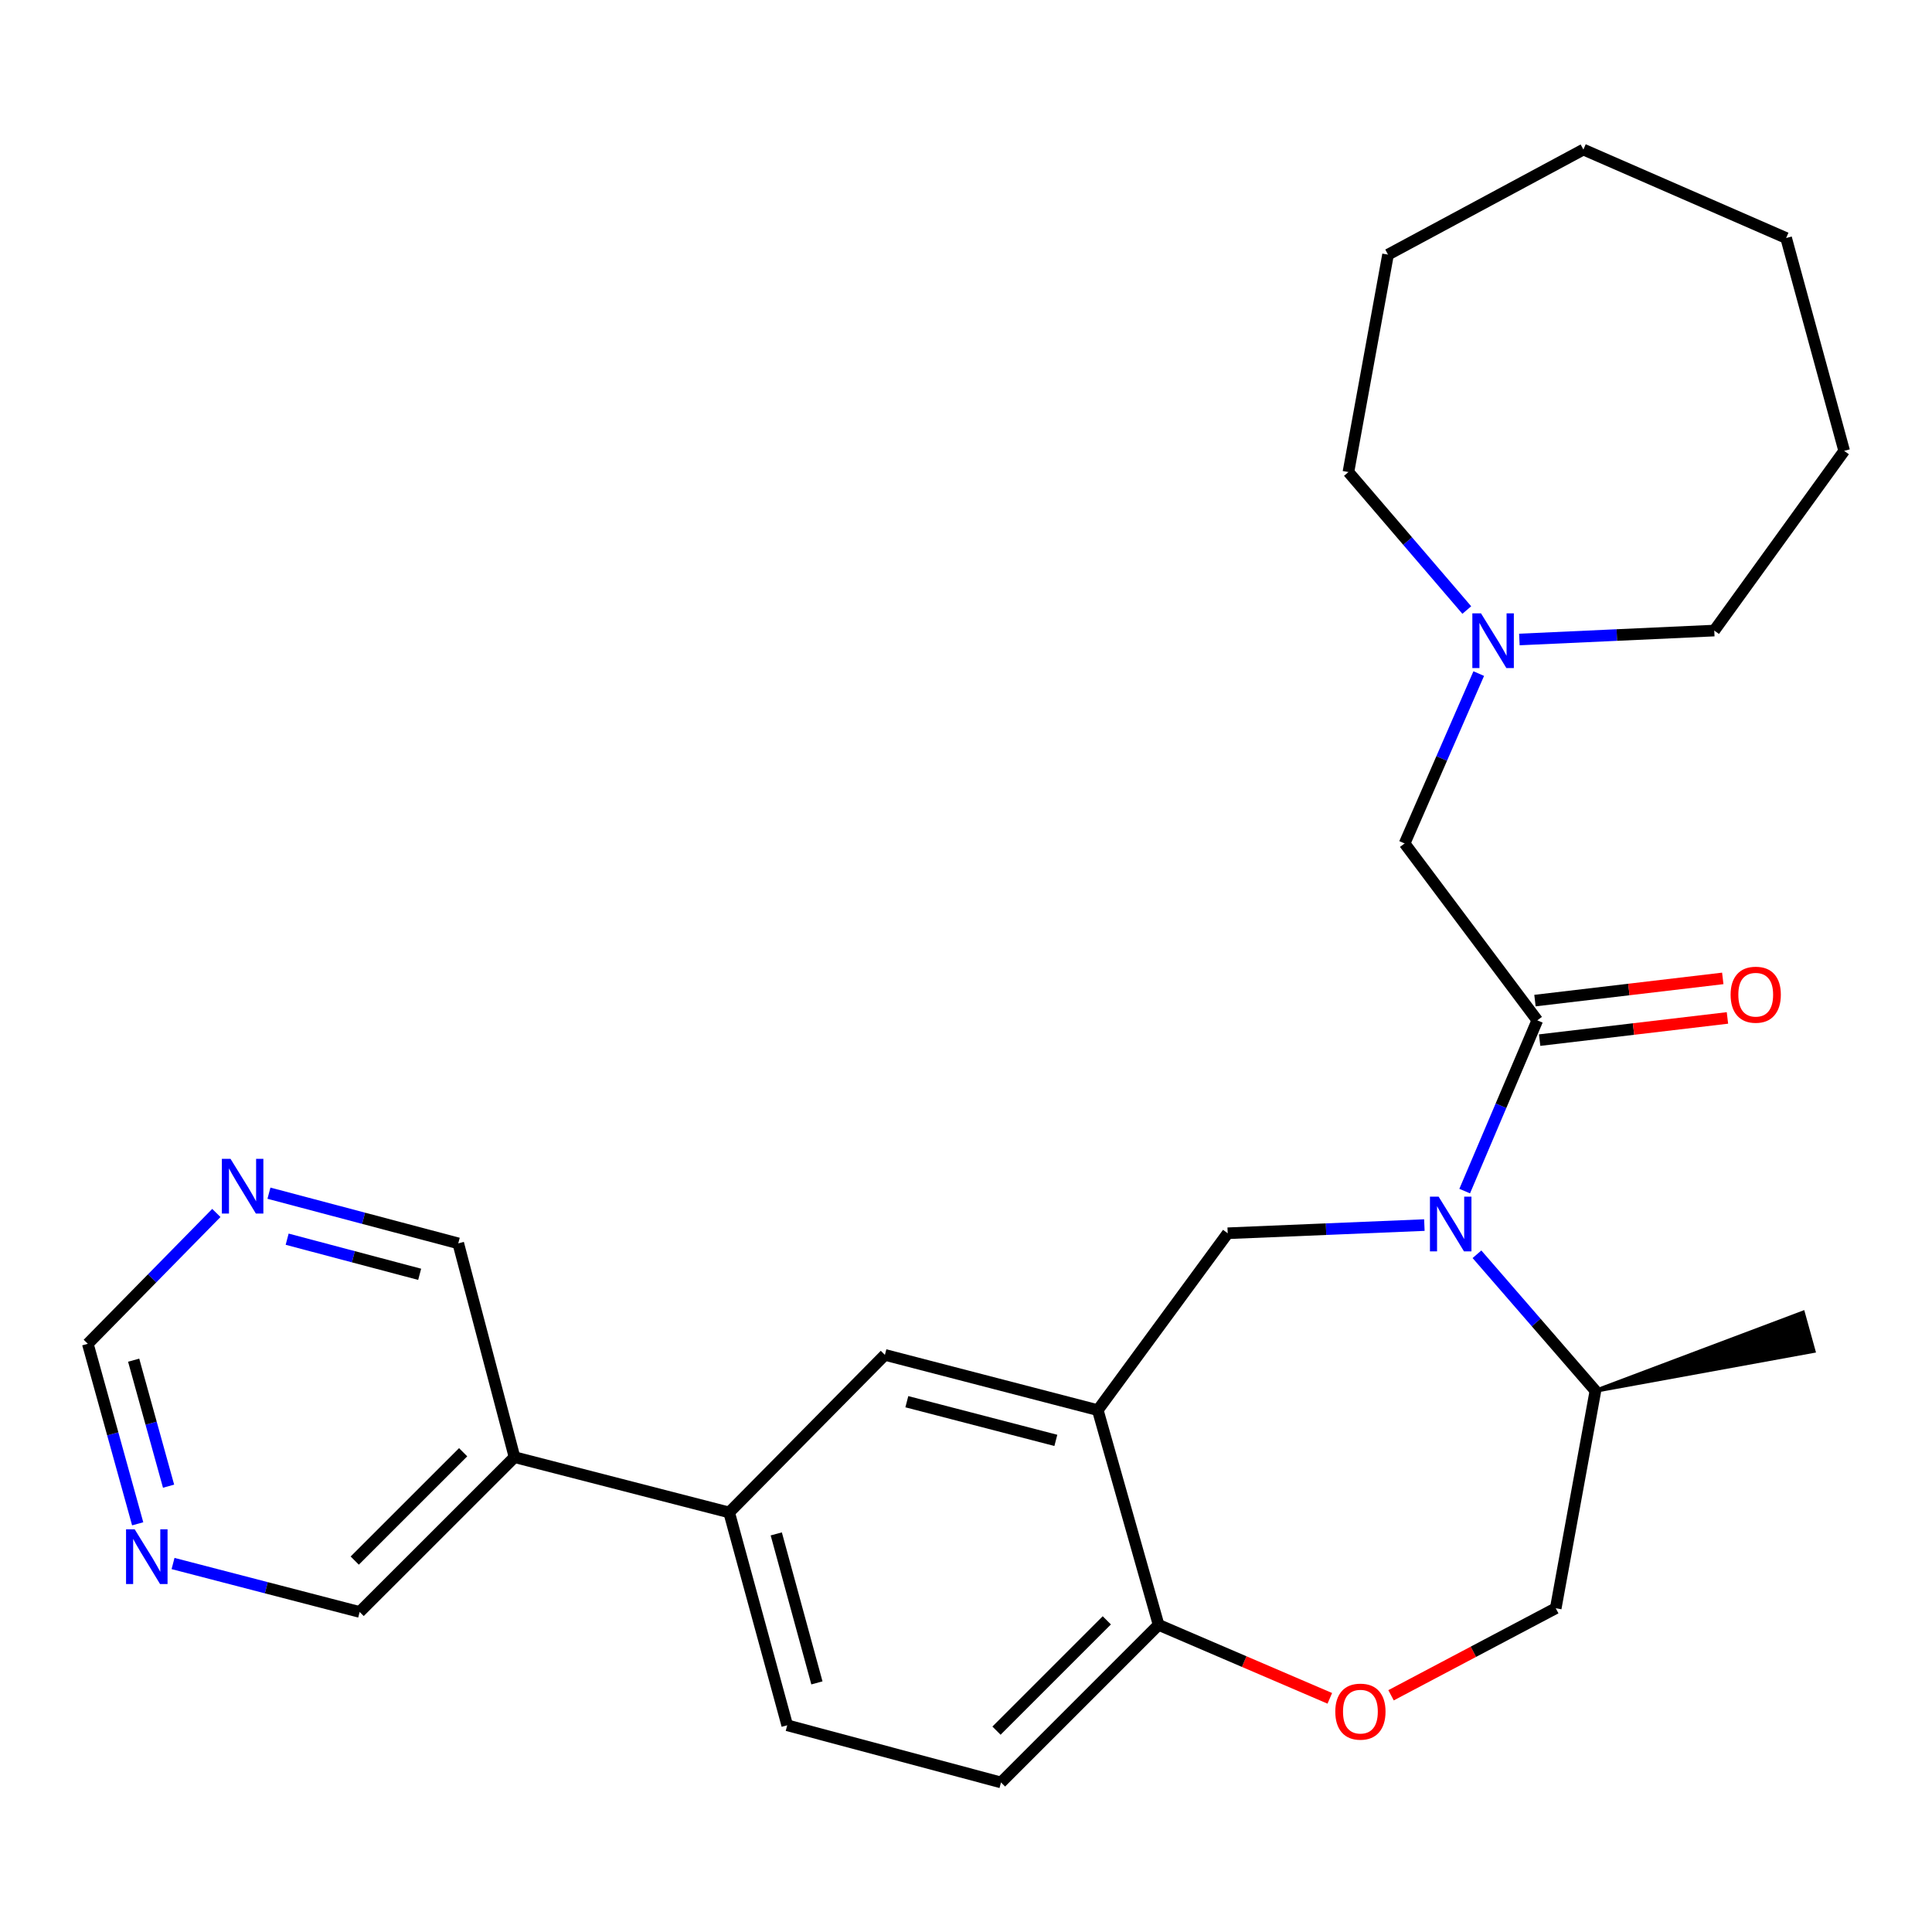 <?xml version='1.0' encoding='iso-8859-1'?>
<svg version='1.1' baseProfile='full'
              xmlns='http://www.w3.org/2000/svg'
                      xmlns:rdkit='http://www.rdkit.org/xml'
                      xmlns:xlink='http://www.w3.org/1999/xlink'
                  xml:space='preserve'
width='1000px' height='1000px' viewBox='0 0 1000 1000'>
<!-- END OF HEADER -->
<rect style='opacity:1.0;fill:#FFFFFF;stroke:none' width='1000' height='1000' x='0' y='0'> </rect>
<path class='bond-0' d='M 758.121,616.51 L 776.913,572.322' style='fill:none;fill-rule:evenodd;stroke:#0000FF;stroke-width:6px;stroke-linecap:butt;stroke-linejoin:miter;stroke-opacity:1' />
<path class='bond-0' d='M 776.913,572.322 L 795.705,528.135' style='fill:none;fill-rule:evenodd;stroke:#000000;stroke-width:6px;stroke-linecap:butt;stroke-linejoin:miter;stroke-opacity:1' />
<path class='bond-2' d='M 737.253,634.099 L 686.354,636.214' style='fill:none;fill-rule:evenodd;stroke:#0000FF;stroke-width:6px;stroke-linecap:butt;stroke-linejoin:miter;stroke-opacity:1' />
<path class='bond-2' d='M 686.354,636.214 L 635.456,638.329' style='fill:none;fill-rule:evenodd;stroke:#000000;stroke-width:6px;stroke-linecap:butt;stroke-linejoin:miter;stroke-opacity:1' />
<path class='bond-9' d='M 764.478,649.206 L 795.132,684.54' style='fill:none;fill-rule:evenodd;stroke:#0000FF;stroke-width:6px;stroke-linecap:butt;stroke-linejoin:miter;stroke-opacity:1' />
<path class='bond-9' d='M 795.132,684.54 L 825.786,719.873' style='fill:none;fill-rule:evenodd;stroke:#000000;stroke-width:6px;stroke-linecap:butt;stroke-linejoin:miter;stroke-opacity:1' />
<path class='bond-8' d='M 795.705,528.135 L 727.027,436.564' style='fill:none;fill-rule:evenodd;stroke:#000000;stroke-width:6px;stroke-linecap:butt;stroke-linejoin:miter;stroke-opacity:1' />
<path class='bond-11' d='M 796.913,538.366 L 845.518,532.623' style='fill:none;fill-rule:evenodd;stroke:#000000;stroke-width:6px;stroke-linecap:butt;stroke-linejoin:miter;stroke-opacity:1' />
<path class='bond-11' d='M 845.518,532.623 L 894.123,526.88' style='fill:none;fill-rule:evenodd;stroke:#FF0000;stroke-width:6px;stroke-linecap:butt;stroke-linejoin:miter;stroke-opacity:1' />
<path class='bond-11' d='M 794.496,517.905 L 843.101,512.162' style='fill:none;fill-rule:evenodd;stroke:#000000;stroke-width:6px;stroke-linecap:butt;stroke-linejoin:miter;stroke-opacity:1' />
<path class='bond-11' d='M 843.101,512.162 L 891.705,506.419' style='fill:none;fill-rule:evenodd;stroke:#FF0000;stroke-width:6px;stroke-linecap:butt;stroke-linejoin:miter;stroke-opacity:1' />
<path class='bond-1' d='M 568.209,729.888 L 635.456,638.329' style='fill:none;fill-rule:evenodd;stroke:#000000;stroke-width:6px;stroke-linecap:butt;stroke-linejoin:miter;stroke-opacity:1' />
<path class='bond-4' d='M 568.209,729.888 L 458.026,701.284' style='fill:none;fill-rule:evenodd;stroke:#000000;stroke-width:6px;stroke-linecap:butt;stroke-linejoin:miter;stroke-opacity:1' />
<path class='bond-4' d='M 546.504,745.54 L 469.376,725.517' style='fill:none;fill-rule:evenodd;stroke:#000000;stroke-width:6px;stroke-linecap:butt;stroke-linejoin:miter;stroke-opacity:1' />
<path class='bond-5' d='M 568.209,729.888 L 599.686,841.021' style='fill:none;fill-rule:evenodd;stroke:#000000;stroke-width:6px;stroke-linecap:butt;stroke-linejoin:miter;stroke-opacity:1' />
<path class='bond-3' d='M 720.004,877.475 L 762.628,854.95' style='fill:none;fill-rule:evenodd;stroke:#FF0000;stroke-width:6px;stroke-linecap:butt;stroke-linejoin:miter;stroke-opacity:1' />
<path class='bond-3' d='M 762.628,854.95 L 805.251,832.424' style='fill:none;fill-rule:evenodd;stroke:#000000;stroke-width:6px;stroke-linecap:butt;stroke-linejoin:miter;stroke-opacity:1' />
<path class='bond-27' d='M 688.304,879.056 L 643.995,860.039' style='fill:none;fill-rule:evenodd;stroke:#FF0000;stroke-width:6px;stroke-linecap:butt;stroke-linejoin:miter;stroke-opacity:1' />
<path class='bond-27' d='M 643.995,860.039 L 599.686,841.021' style='fill:none;fill-rule:evenodd;stroke:#000000;stroke-width:6px;stroke-linecap:butt;stroke-linejoin:miter;stroke-opacity:1' />
<path class='bond-6' d='M 458.026,701.284 L 377.41,782.839' style='fill:none;fill-rule:evenodd;stroke:#000000;stroke-width:6px;stroke-linecap:butt;stroke-linejoin:miter;stroke-opacity:1' />
<path class='bond-16' d='M 599.686,841.021 L 518.12,922.587' style='fill:none;fill-rule:evenodd;stroke:#000000;stroke-width:6px;stroke-linecap:butt;stroke-linejoin:miter;stroke-opacity:1' />
<path class='bond-16' d='M 572.882,838.687 L 515.786,895.783' style='fill:none;fill-rule:evenodd;stroke:#000000;stroke-width:6px;stroke-linecap:butt;stroke-linejoin:miter;stroke-opacity:1' />
<path class='bond-10' d='M 377.41,782.839 L 266.312,754.223' style='fill:none;fill-rule:evenodd;stroke:#000000;stroke-width:6px;stroke-linecap:butt;stroke-linejoin:miter;stroke-opacity:1' />
<path class='bond-28' d='M 377.41,782.839 L 407.468,893.01' style='fill:none;fill-rule:evenodd;stroke:#000000;stroke-width:6px;stroke-linecap:butt;stroke-linejoin:miter;stroke-opacity:1' />
<path class='bond-28' d='M 401.795,793.942 L 422.836,871.061' style='fill:none;fill-rule:evenodd;stroke:#000000;stroke-width:6px;stroke-linecap:butt;stroke-linejoin:miter;stroke-opacity:1' />
<path class='bond-7' d='M 765.395,348.647 L 746.211,392.606' style='fill:none;fill-rule:evenodd;stroke:#0000FF;stroke-width:6px;stroke-linecap:butt;stroke-linejoin:miter;stroke-opacity:1' />
<path class='bond-7' d='M 746.211,392.606 L 727.027,436.564' style='fill:none;fill-rule:evenodd;stroke:#000000;stroke-width:6px;stroke-linecap:butt;stroke-linejoin:miter;stroke-opacity:1' />
<path class='bond-20' d='M 759.208,315.753 L 728.575,280.044' style='fill:none;fill-rule:evenodd;stroke:#0000FF;stroke-width:6px;stroke-linecap:butt;stroke-linejoin:miter;stroke-opacity:1' />
<path class='bond-20' d='M 728.575,280.044 L 697.941,244.335' style='fill:none;fill-rule:evenodd;stroke:#000000;stroke-width:6px;stroke-linecap:butt;stroke-linejoin:miter;stroke-opacity:1' />
<path class='bond-21' d='M 786.428,331.001 L 836.863,328.692' style='fill:none;fill-rule:evenodd;stroke:#0000FF;stroke-width:6px;stroke-linecap:butt;stroke-linejoin:miter;stroke-opacity:1' />
<path class='bond-21' d='M 836.863,328.692 L 887.298,326.382' style='fill:none;fill-rule:evenodd;stroke:#000000;stroke-width:6px;stroke-linecap:butt;stroke-linejoin:miter;stroke-opacity:1' />
<path class='bond-14' d='M 825.786,719.873 L 805.251,832.424' style='fill:none;fill-rule:evenodd;stroke:#000000;stroke-width:6px;stroke-linecap:butt;stroke-linejoin:miter;stroke-opacity:1' />
<path class='bond-22' d='M 825.786,719.873 L 938.707,699.273 L 933.206,679.418 Z' style='fill:#000000;fill-rule:evenodd;fill-opacity:1;stroke:#000000;stroke-width:2px;stroke-linecap:butt;stroke-linejoin:miter;stroke-opacity:1;' />
<path class='bond-18' d='M 266.312,754.223 L 237.192,643.56' style='fill:none;fill-rule:evenodd;stroke:#000000;stroke-width:6px;stroke-linecap:butt;stroke-linejoin:miter;stroke-opacity:1' />
<path class='bond-19' d='M 266.312,754.223 L 186.153,834.347' style='fill:none;fill-rule:evenodd;stroke:#000000;stroke-width:6px;stroke-linecap:butt;stroke-linejoin:miter;stroke-opacity:1' />
<path class='bond-19' d='M 239.722,751.67 L 183.611,807.757' style='fill:none;fill-rule:evenodd;stroke:#000000;stroke-width:6px;stroke-linecap:butt;stroke-linejoin:miter;stroke-opacity:1' />
<path class='bond-12' d='M 139.206,617.594 L 188.199,630.577' style='fill:none;fill-rule:evenodd;stroke:#0000FF;stroke-width:6px;stroke-linecap:butt;stroke-linejoin:miter;stroke-opacity:1' />
<path class='bond-12' d='M 188.199,630.577 L 237.192,643.56' style='fill:none;fill-rule:evenodd;stroke:#000000;stroke-width:6px;stroke-linecap:butt;stroke-linejoin:miter;stroke-opacity:1' />
<path class='bond-12' d='M 148.626,641.405 L 182.921,650.493' style='fill:none;fill-rule:evenodd;stroke:#0000FF;stroke-width:6px;stroke-linecap:butt;stroke-linejoin:miter;stroke-opacity:1' />
<path class='bond-12' d='M 182.921,650.493 L 217.216,659.581' style='fill:none;fill-rule:evenodd;stroke:#000000;stroke-width:6px;stroke-linecap:butt;stroke-linejoin:miter;stroke-opacity:1' />
<path class='bond-30' d='M 111.98,627.826 L 78.718,661.688' style='fill:none;fill-rule:evenodd;stroke:#0000FF;stroke-width:6px;stroke-linecap:butt;stroke-linejoin:miter;stroke-opacity:1' />
<path class='bond-30' d='M 78.718,661.688 L 45.455,695.549' style='fill:none;fill-rule:evenodd;stroke:#000000;stroke-width:6px;stroke-linecap:butt;stroke-linejoin:miter;stroke-opacity:1' />
<path class='bond-13' d='M 89.567,809.27 L 137.86,821.809' style='fill:none;fill-rule:evenodd;stroke:#0000FF;stroke-width:6px;stroke-linecap:butt;stroke-linejoin:miter;stroke-opacity:1' />
<path class='bond-13' d='M 137.86,821.809 L 186.153,834.347' style='fill:none;fill-rule:evenodd;stroke:#000000;stroke-width:6px;stroke-linecap:butt;stroke-linejoin:miter;stroke-opacity:1' />
<path class='bond-17' d='M 71.267,788.724 L 58.361,742.137' style='fill:none;fill-rule:evenodd;stroke:#0000FF;stroke-width:6px;stroke-linecap:butt;stroke-linejoin:miter;stroke-opacity:1' />
<path class='bond-17' d='M 58.361,742.137 L 45.455,695.549' style='fill:none;fill-rule:evenodd;stroke:#000000;stroke-width:6px;stroke-linecap:butt;stroke-linejoin:miter;stroke-opacity:1' />
<path class='bond-17' d='M 87.251,769.248 L 78.216,736.636' style='fill:none;fill-rule:evenodd;stroke:#0000FF;stroke-width:6px;stroke-linecap:butt;stroke-linejoin:miter;stroke-opacity:1' />
<path class='bond-17' d='M 78.216,736.636 L 69.182,704.025' style='fill:none;fill-rule:evenodd;stroke:#000000;stroke-width:6px;stroke-linecap:butt;stroke-linejoin:miter;stroke-opacity:1' />
<path class='bond-15' d='M 407.468,893.01 L 518.12,922.587' style='fill:none;fill-rule:evenodd;stroke:#000000;stroke-width:6px;stroke-linecap:butt;stroke-linejoin:miter;stroke-opacity:1' />
<path class='bond-23' d='M 697.941,244.335 L 718.442,131.794' style='fill:none;fill-rule:evenodd;stroke:#000000;stroke-width:6px;stroke-linecap:butt;stroke-linejoin:miter;stroke-opacity:1' />
<path class='bond-24' d='M 887.298,326.382 L 954.545,233.369' style='fill:none;fill-rule:evenodd;stroke:#000000;stroke-width:6px;stroke-linecap:butt;stroke-linejoin:miter;stroke-opacity:1' />
<path class='bond-25' d='M 718.442,131.794 L 819.559,77.413' style='fill:none;fill-rule:evenodd;stroke:#000000;stroke-width:6px;stroke-linecap:butt;stroke-linejoin:miter;stroke-opacity:1' />
<path class='bond-26' d='M 954.545,233.369 L 924.499,123.198' style='fill:none;fill-rule:evenodd;stroke:#000000;stroke-width:6px;stroke-linecap:butt;stroke-linejoin:miter;stroke-opacity:1' />
<path class='bond-29' d='M 819.559,77.413 L 924.499,123.198' style='fill:none;fill-rule:evenodd;stroke:#000000;stroke-width:6px;stroke-linecap:butt;stroke-linejoin:miter;stroke-opacity:1' />
<path  class='atom-0' d='M 744.621 619.373
L 753.901 634.373
Q 754.821 635.853, 756.301 638.533
Q 757.781 641.213, 757.861 641.373
L 757.861 619.373
L 761.621 619.373
L 761.621 647.693
L 757.741 647.693
L 747.781 631.293
Q 746.621 629.373, 745.381 627.173
Q 744.181 624.973, 743.821 624.293
L 743.821 647.693
L 740.141 647.693
L 740.141 619.373
L 744.621 619.373
' fill='#0000FF'/>
<path  class='atom-4' d='M 691.145 885.936
Q 691.145 879.136, 694.505 875.336
Q 697.865 871.536, 704.145 871.536
Q 710.425 871.536, 713.785 875.336
Q 717.145 879.136, 717.145 885.936
Q 717.145 892.816, 713.745 896.736
Q 710.345 900.616, 704.145 900.616
Q 697.905 900.616, 694.505 896.736
Q 691.145 892.856, 691.145 885.936
M 704.145 897.416
Q 708.465 897.416, 710.785 894.536
Q 713.145 891.616, 713.145 885.936
Q 713.145 880.376, 710.785 877.576
Q 708.465 874.736, 704.145 874.736
Q 699.825 874.736, 697.465 877.536
Q 695.145 880.336, 695.145 885.936
Q 695.145 891.656, 697.465 894.536
Q 699.825 897.416, 704.145 897.416
' fill='#FF0000'/>
<path  class='atom-8' d='M 766.563 317.464
L 775.843 332.464
Q 776.763 333.944, 778.243 336.624
Q 779.723 339.304, 779.803 339.464
L 779.803 317.464
L 783.563 317.464
L 783.563 345.784
L 779.683 345.784
L 769.723 329.384
Q 768.563 327.464, 767.323 325.264
Q 766.123 323.064, 765.763 322.384
L 765.763 345.784
L 762.083 345.784
L 762.083 317.464
L 766.563 317.464
' fill='#0000FF'/>
<path  class='atom-12' d='M 895.76 514.857
Q 895.76 508.057, 899.12 504.257
Q 902.48 500.457, 908.76 500.457
Q 915.04 500.457, 918.4 504.257
Q 921.76 508.057, 921.76 514.857
Q 921.76 521.737, 918.36 525.657
Q 914.96 529.537, 908.76 529.537
Q 902.52 529.537, 899.12 525.657
Q 895.76 521.777, 895.76 514.857
M 908.76 526.337
Q 913.08 526.337, 915.4 523.457
Q 917.76 520.537, 917.76 514.857
Q 917.76 509.297, 915.4 506.497
Q 913.08 503.657, 908.76 503.657
Q 904.44 503.657, 902.08 506.457
Q 899.76 509.257, 899.76 514.857
Q 899.76 520.577, 902.08 523.457
Q 904.44 526.337, 908.76 526.337
' fill='#FF0000'/>
<path  class='atom-13' d='M 119.319 599.823
L 128.599 614.823
Q 129.519 616.303, 130.999 618.983
Q 132.479 621.663, 132.559 621.823
L 132.559 599.823
L 136.319 599.823
L 136.319 628.143
L 132.439 628.143
L 122.479 611.743
Q 121.319 609.823, 120.079 607.623
Q 118.879 605.423, 118.519 604.743
L 118.519 628.143
L 114.839 628.143
L 114.839 599.823
L 119.319 599.823
' fill='#0000FF'/>
<path  class='atom-14' d='M 69.722 791.583
L 79.002 806.583
Q 79.922 808.063, 81.402 810.743
Q 82.882 813.423, 82.962 813.583
L 82.962 791.583
L 86.722 791.583
L 86.722 819.903
L 82.842 819.903
L 72.882 803.503
Q 71.722 801.583, 70.482 799.383
Q 69.282 797.183, 68.922 796.503
L 68.922 819.903
L 65.242 819.903
L 65.242 791.583
L 69.722 791.583
' fill='#0000FF'/>
</svg>
